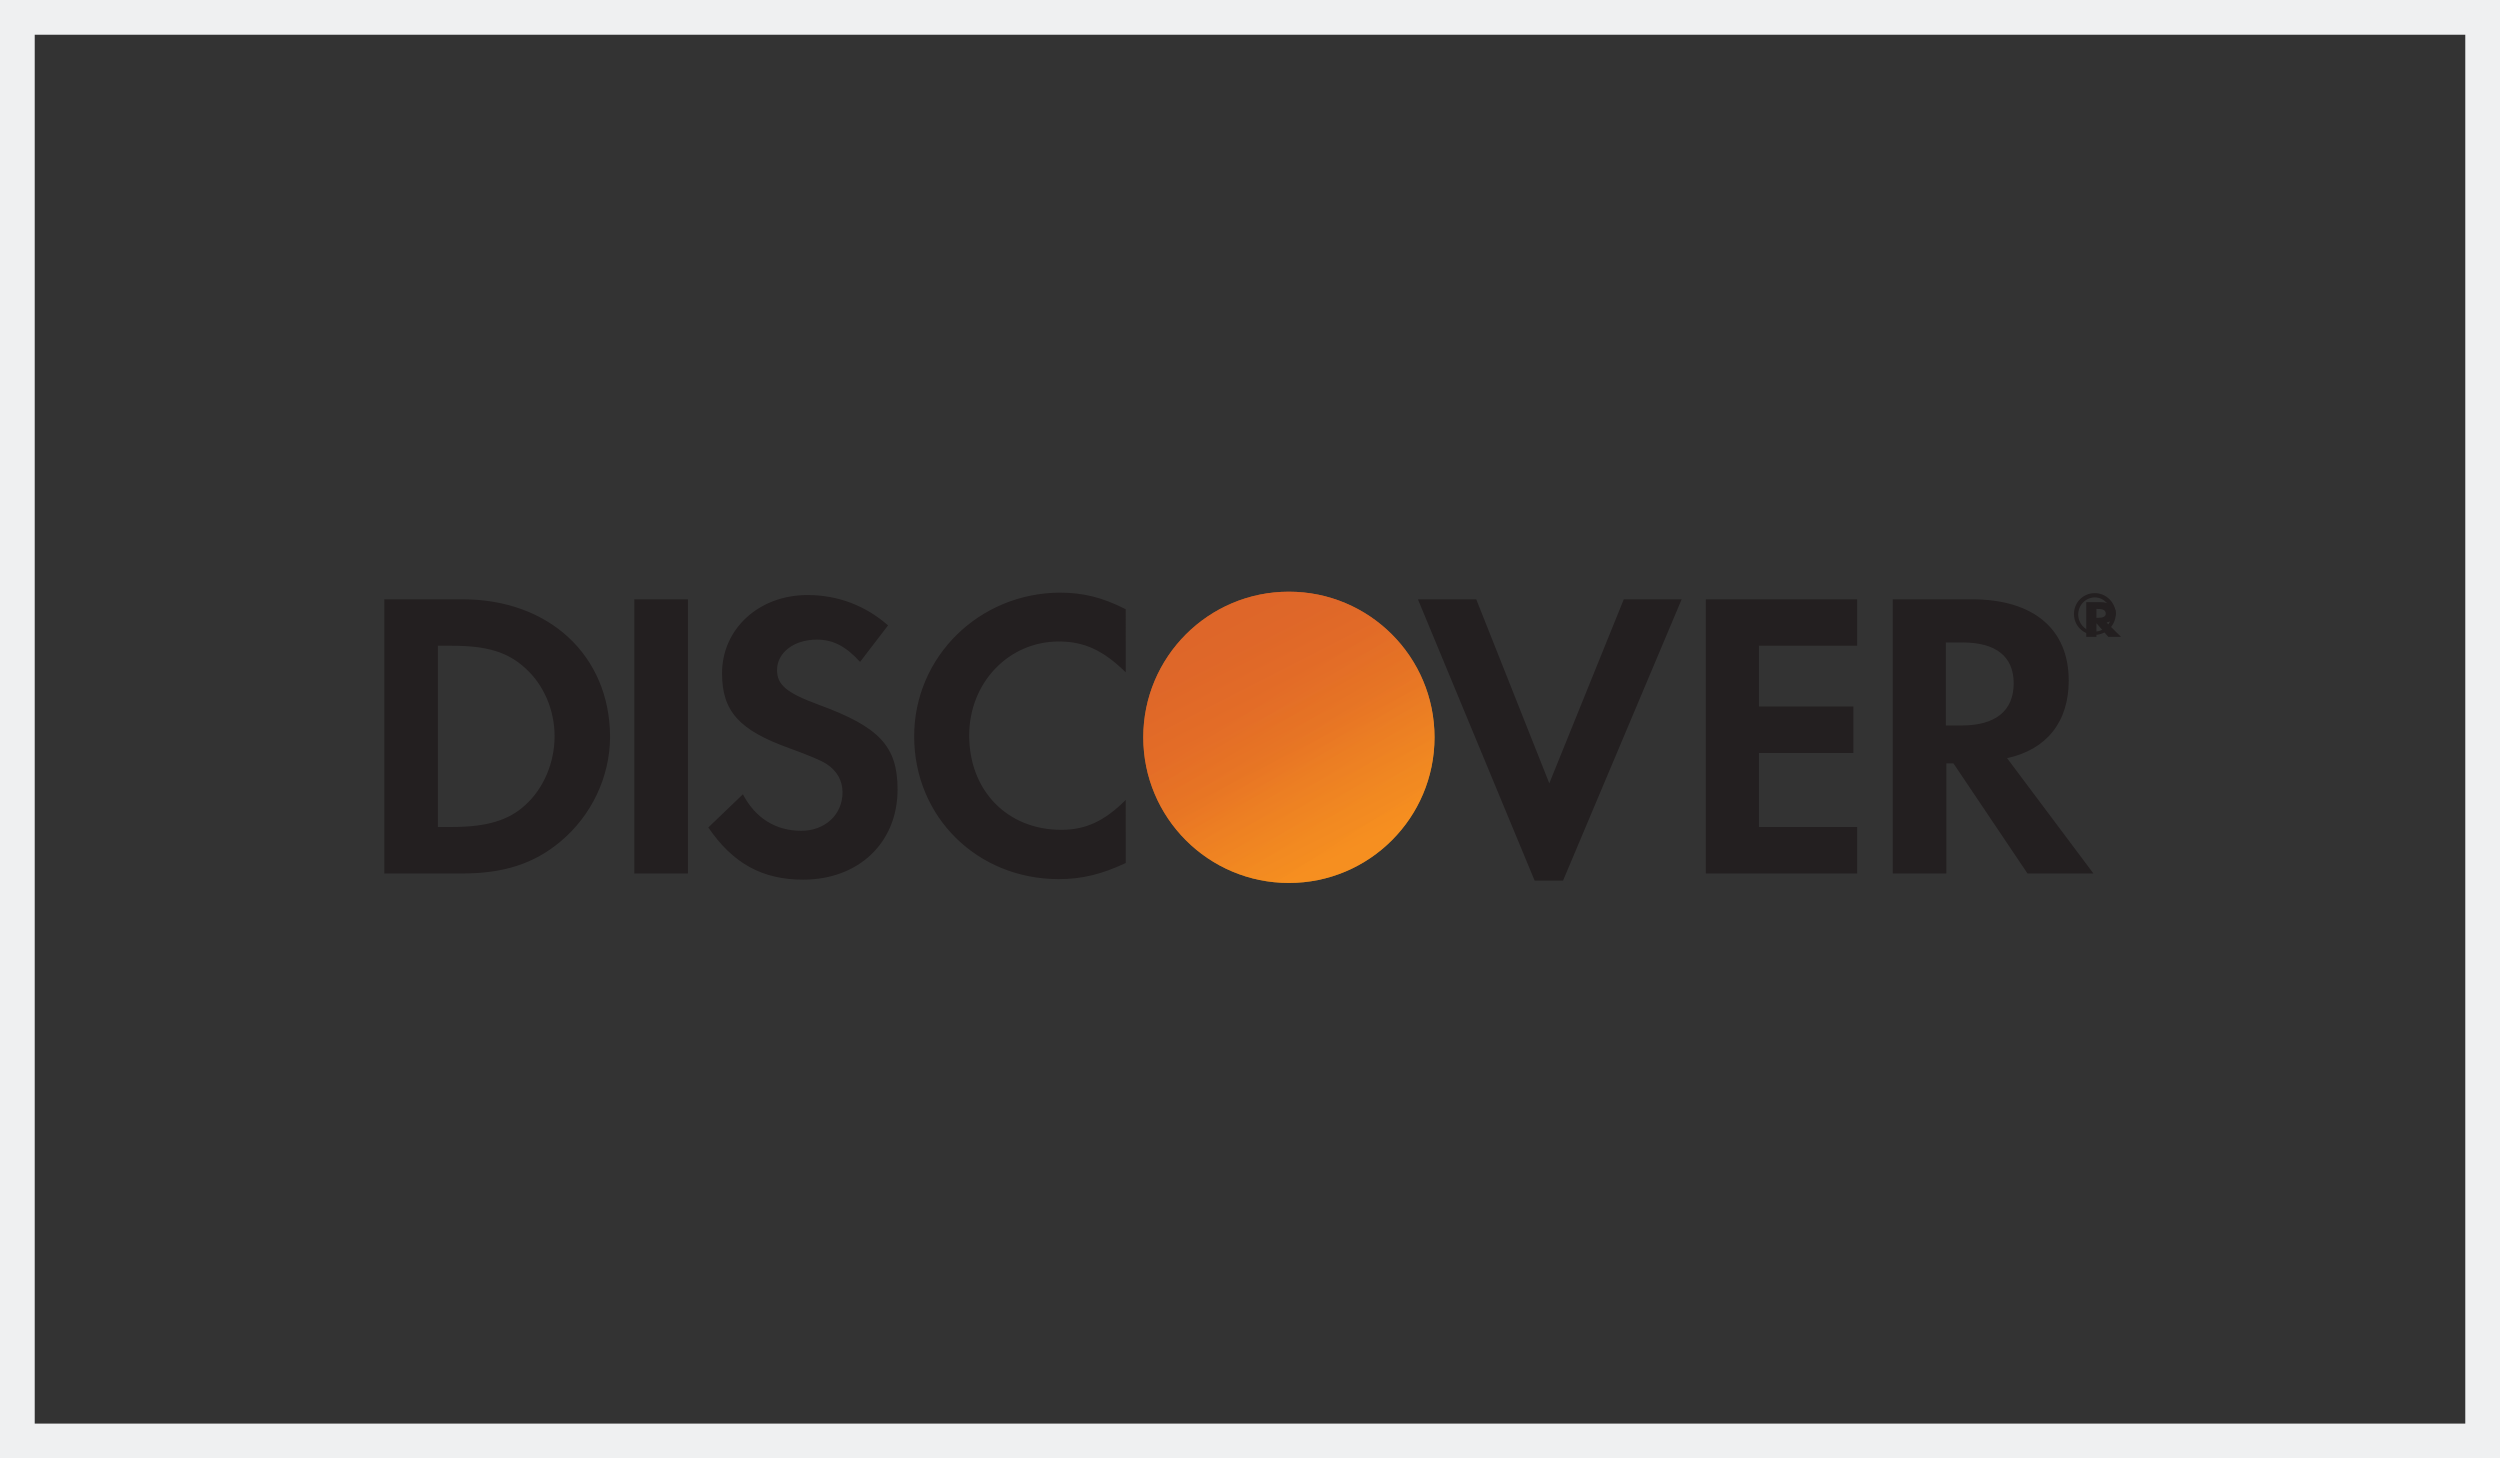 <svg xmlns="http://www.w3.org/2000/svg" width="72" height="42"  xmlns:v="https://vecta.io/nano"><rect width="100%" height="100%" fill="#333333" stroke="none"/><defs><linearGradient id="A" x1="75.624%" x2="40.975%" y1="90.119%" y2="35.869%"><stop offset="0%" stop-color="#f89f20"/><stop offset="25.02%" stop-color="#f79a20"/><stop offset="53.31%" stop-color="#f68d20"/><stop offset="61.96%" stop-color="#f58720"/><stop offset="72.32%" stop-color="#f48120"/><stop offset="100%" stop-color="#f37521"/></linearGradient><linearGradient id="B" x1="70.147%" x2="19.507%" y1="89.379%" y2="-9.6%"><stop offset="0%" stop-color="#f58720"/><stop offset="35.87%" stop-color="#e16f27"/><stop offset="70.3%" stop-color="#d4602c"/><stop offset="98.16%" stop-color="#d05b2e"/></linearGradient></defs><g fill="none"><path fill="#eff0f1" d="M71 1v40H1V1h70m1-1H0v42h72V0z"/><g transform="translate(11 17)"><path d="M2.322.26H.068v7.896h2.254c1.189 0 2.063-.287 2.814-.915.902-.751 1.434-1.872 1.434-3.033C6.557 1.885 4.822.26 2.322.26zm1.803 5.929c-.478.437-1.107.628-2.104.628h-.41V1.598h.41c.997 0 1.598.178 2.104.642.533.478.847 1.202.847 1.967 0 .751-.314 1.503-.847 1.981zM7.268.26h1.544v7.896H7.268zm5.3 3.032c-.929-.342-1.189-.574-1.189-.997 0-.492.478-.874 1.148-.874.464 0 .833.191 1.243.642l.806-1.052C13.92.437 13.128.137 12.254.137c-1.393 0-2.459.97-2.459 2.254 0 1.093.492 1.639 1.94 2.158.601.219.915.355 1.066.451.314.205.464.492.464.82 0 .642-.505 1.107-1.189 1.107-.738 0-1.325-.369-1.68-1.052l-.997.956c.71 1.038 1.557 1.503 2.732 1.503 1.598 0 2.719-1.066 2.719-2.596 0-1.243-.519-1.803-2.281-2.445zm2.76.915c0 2.322 1.817 4.112 4.167 4.112.656 0 1.23-.137 1.926-.464V6.038c-.615.615-1.161.861-1.858.861-1.544 0-2.65-1.12-2.65-2.719 0-1.516 1.134-2.705 2.582-2.705.738 0 1.284.26 1.926.888V.546c-.669-.342-1.23-.478-1.899-.478-2.322.014-4.194 1.844-4.194 4.139zM33.62 5.56L31.516.26h-1.68l3.361 8.101h.819L37.432.26h-1.667zm4.508 2.596h4.358V6.817h-2.828V4.686h2.719V3.347h-2.719V1.598h2.828V.26h-4.358zm10.451-5.56c0-1.475-1.011-2.336-2.787-2.336h-2.281v7.896h1.544v-3.17h.205l2.131 3.169h1.899l-2.486-3.32c1.134-.246 1.776-1.038 1.776-2.24zm-3.087 1.298h-.451V1.503h.478c.956 0 1.475.396 1.475 1.175 0 .792-.519 1.216-1.503 1.216z" fill="#231f20"/><circle cx="26.12" cy="4.235" r="4.194" fill="url(#A)"/><circle cx="26.12" cy="4.235" r="4.194" fill="url(#B)" opacity=".65"/><g fill="#231f20"><path d="M49.938.655c0-.196-.171-.314-.463-.314h-.39v1h.293V.949l.341.392h.366L49.67.93c.171-.039.268-.137.268-.275zm-.512.137h-.049V.538h.049c.146 0 .22.039.22.137 0 .078-.073.118-.22.118z"/><path d="M49.331.082c-.342 0-.601.273-.601.601 0 .342.273.601.601.601s.601-.273.601-.601-.273-.601-.601-.601zm0 1.107c-.26 0-.478-.219-.478-.492s.219-.492.478-.492.478.232.478.492c0 .273-.219.492-.478.492z"/></g></g></g></svg>